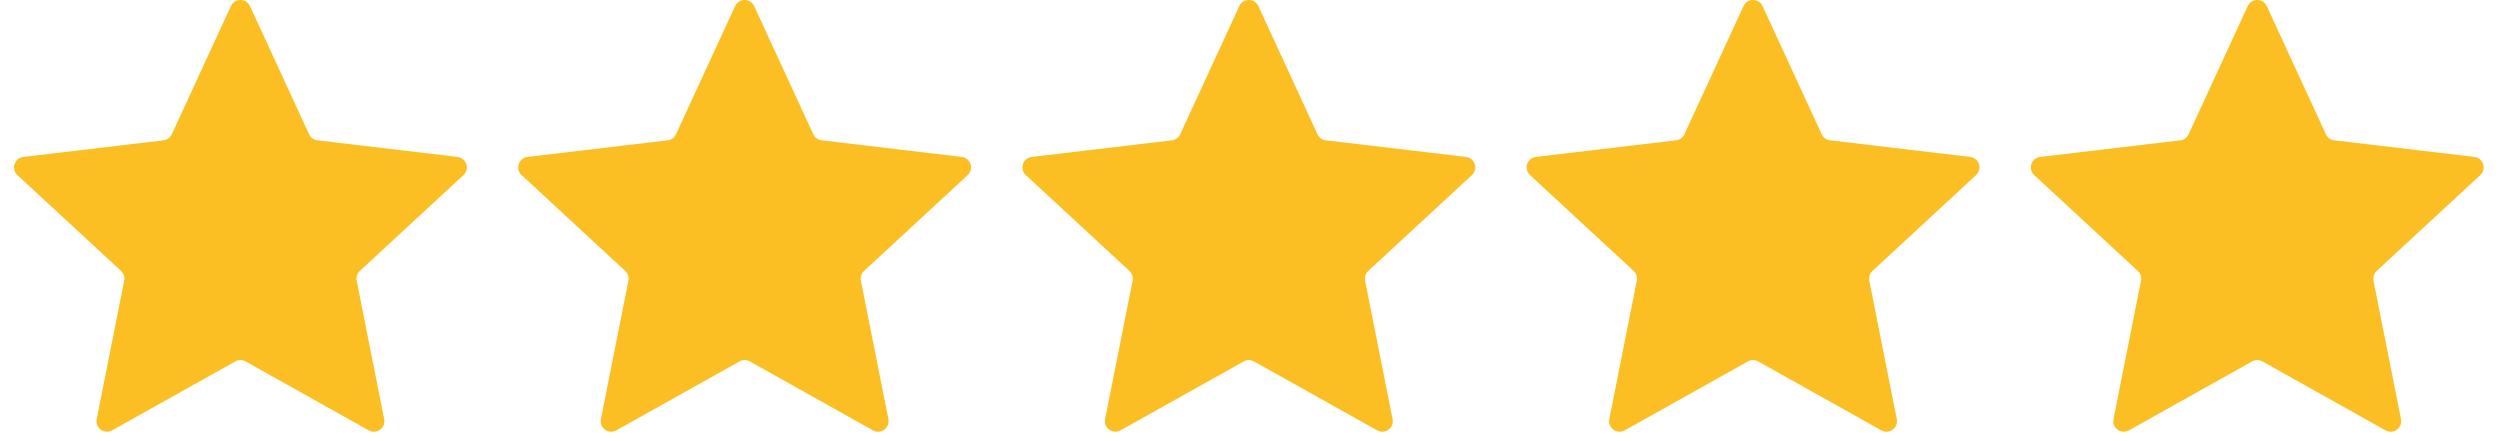 <?xml version="1.0"?>
<svg xmlns="http://www.w3.org/2000/svg" width="119" height="21" viewBox="0 0 119 21" fill="none">
<path d="M10.991 0.291C11.17 -0.097 11.72 -0.097 11.899 0.291L14.713 6.392C14.786 6.55 14.936 6.659 15.108 6.679L21.781 7.47C22.205 7.521 22.375 8.044 22.062 8.334L17.128 12.896C17.001 13.014 16.944 13.19 16.978 13.361L18.287 19.951C18.37 20.37 17.925 20.693 17.552 20.485L11.689 17.203C11.537 17.118 11.352 17.118 11.201 17.203L5.337 20.485C4.965 20.693 4.52 20.37 4.603 19.951L5.912 13.361C5.946 13.19 5.889 13.014 5.761 12.896L0.828 8.334C0.515 8.044 0.685 7.521 1.109 7.47L7.781 6.679C7.954 6.659 8.104 6.55 8.177 6.392L10.991 0.291Z" fill="#FBBF24"/>
<path d="M34.991 0.291C35.17 -0.097 35.72 -0.097 35.899 0.291L38.713 6.392C38.786 6.55 38.936 6.659 39.108 6.679L45.781 7.47C46.205 7.521 46.375 8.044 46.062 8.334L41.129 12.896C41.001 13.014 40.944 13.19 40.978 13.361L42.287 19.951C42.37 20.37 41.925 20.693 41.553 20.485L35.689 17.203C35.537 17.118 35.352 17.118 35.201 17.203L29.337 20.485C28.965 20.693 28.52 20.37 28.603 19.951L29.912 13.361C29.946 13.19 29.889 13.014 29.761 12.896L24.828 8.334C24.515 8.044 24.685 7.521 25.109 7.47L31.781 6.679C31.954 6.659 32.104 6.55 32.176 6.392L34.991 0.291Z" fill="#FBBF24"/>
<path d="M58.991 0.291C59.17 -0.097 59.72 -0.097 59.899 0.291L62.713 6.392C62.786 6.55 62.936 6.659 63.108 6.679L69.781 7.47C70.205 7.521 70.375 8.044 70.062 8.334L65.129 12.896C65.001 13.014 64.944 13.19 64.978 13.361L66.287 19.951C66.37 20.37 65.925 20.693 65.552 20.485L59.689 17.203C59.537 17.118 59.352 17.118 59.201 17.203L53.337 20.485C52.965 20.693 52.52 20.37 52.603 19.951L53.912 13.361C53.946 13.19 53.889 13.014 53.761 12.896L48.828 8.334C48.515 8.044 48.685 7.521 49.109 7.47L55.781 6.679C55.954 6.659 56.104 6.55 56.176 6.392L58.991 0.291Z" fill="#FBBF24"/>
<path d="M82.991 0.291C83.17 -0.097 83.72 -0.097 83.899 0.291L86.713 6.392C86.786 6.55 86.936 6.659 87.109 6.679L93.781 7.47C94.205 7.521 94.375 8.044 94.062 8.334L89.129 12.896C89.001 13.014 88.944 13.19 88.978 13.361L90.287 19.951C90.37 20.37 89.925 20.693 89.552 20.485L83.689 17.203C83.537 17.118 83.353 17.118 83.201 17.203L77.337 20.485C76.965 20.693 76.52 20.37 76.603 19.951L77.912 13.361C77.946 13.19 77.889 13.014 77.761 12.896L72.828 8.334C72.515 8.044 72.685 7.521 73.109 7.47L79.781 6.679C79.954 6.659 80.104 6.55 80.177 6.392L82.991 0.291Z" fill="#FBBF24"/>
<path d="M106.991 0.291C107.17 -0.097 107.72 -0.097 107.899 0.291L110.713 6.392C110.786 6.55 110.936 6.659 111.109 6.679L117.781 7.47C118.205 7.521 118.375 8.044 118.062 8.334L113.129 12.896C113.001 13.014 112.944 13.19 112.978 13.361L114.287 19.951C114.37 20.37 113.925 20.693 113.552 20.485L107.689 17.203C107.537 17.118 107.352 17.118 107.201 17.203L101.337 20.485C100.965 20.693 100.52 20.37 100.603 19.951L101.912 13.361C101.946 13.19 101.889 13.014 101.761 12.896L96.828 8.334C96.515 8.044 96.685 7.521 97.109 7.47L103.781 6.679C103.954 6.659 104.104 6.55 104.177 6.392L106.991 0.291Z" fill="#FBBF24"/>
</svg>
